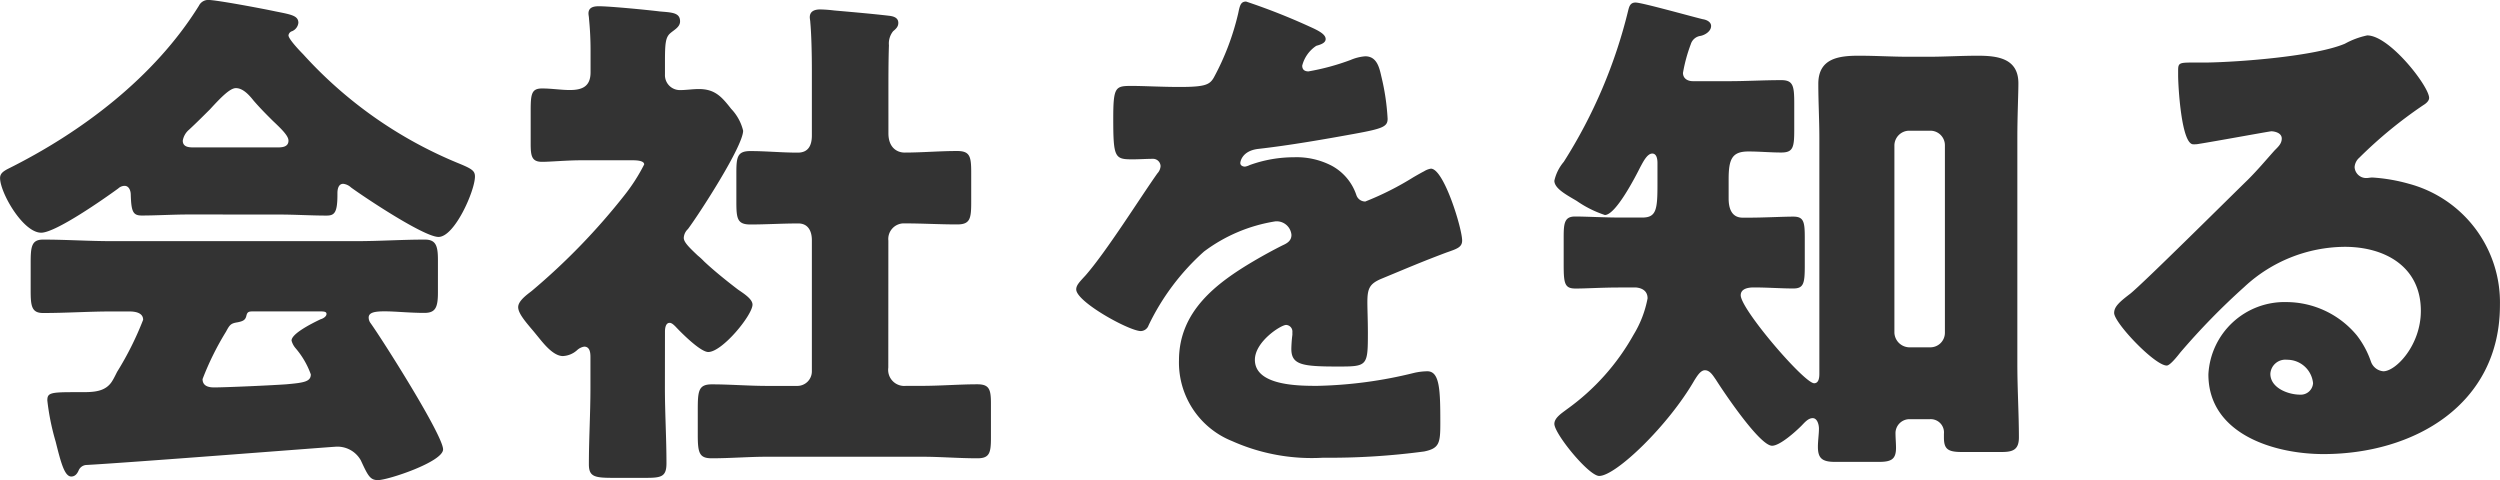 <svg xmlns="http://www.w3.org/2000/svg" width="172.836" height="33.192" viewBox="0 0 172.836 33.192">
  <path id="txt_1" d="M17.388,28.44c.252-.468.324-.576.792-.648.36-.072.54-.144.612-.432.072-.324.18-.324.576-.324h4.5c.36,0,.468.036.468.18,0,.18-.252.324-.4.36-.684.324-2.016,1.008-2.016,1.476a1.323,1.323,0,0,0,.288.54,5.743,5.743,0,0,1,1.044,1.8c0,.5-.468.576-1.692.684-.972.072-4.176.216-5,.216-.4,0-.792-.108-.792-.576A19.629,19.629,0,0,1,17.388,28.44ZM7.7,37.656c2.772-.144,17.028-1.26,17.208-1.26a1.852,1.852,0,0,1,1.8.936c.5,1.08.648,1.368,1.188,1.368.684,0,4.5-1.26,4.5-2.124,0-.972-4.176-7.56-5-8.712a.655.655,0,0,1-.144-.4c0-.36.432-.432,1.116-.432.72,0,1.728.108,2.736.108.756,0,.936-.36.936-1.4V23.472c0-.972-.144-1.4-.9-1.4-1.584,0-3.168.108-4.752.108H9.5c-1.584,0-3.168-.108-4.752-.108-.792,0-.864.468-.864,1.584V25.6c0,1.08.072,1.548.864,1.548,1.584,0,3.168-.108,4.752-.108h1.188c.4,0,.972.072.972.576a21.684,21.684,0,0,1-1.8,3.6c-.144.288-.252.5-.324.612-.468.792-1.332.792-2.2.792H6.8c-1.584,0-1.764.072-1.764.576a16.607,16.607,0,0,0,.576,2.844c.36,1.44.612,2.412,1.08,2.412.252,0,.4-.18.5-.4A.622.622,0,0,1,7.7,37.656ZM15.192,15.7c-.324,0-.792,0-.792-.468a1.264,1.264,0,0,1,.432-.756c.54-.5,1.044-1.008,1.44-1.4.792-.864,1.4-1.476,1.8-1.476.5,0,.936.5,1.224.864.468.54.936,1.008,1.332,1.4.648.612,1.08,1.044,1.08,1.368,0,.468-.5.468-.792.468ZM21.06,20.34c1.08,0,2.2.072,3.276.072.54,0,.756-.18.756-1.44v-.108c0-.288.072-.648.4-.648a.946.946,0,0,1,.54.252c.936.684,5.04,3.42,6.048,3.42,1.116,0,2.52-3.2,2.52-4.176,0-.4-.216-.54-1.188-.936A29.638,29.638,0,0,1,22.716,9.252c-.216-.216-1.008-1.044-1.008-1.3a.349.349,0,0,1,.252-.288.715.715,0,0,0,.432-.576c0-.5-.5-.576-1.584-.792-1.008-.216-4.1-.792-4.644-.792a.717.717,0,0,0-.648.4c-3.06,4.932-8.1,8.748-13.248,11.3-.252.144-.5.288-.5.612,0,1.008,1.584,3.78,2.844,3.78,1.008,0,4.392-2.376,5.328-3.06a.664.664,0,0,1,.432-.18c.324,0,.432.36.432.612.036,1.152.144,1.44.756,1.44,1.008,0,2.2-.072,3.276-.072Zm42.12,1.8A1.078,1.078,0,0,1,64.3,20.952c1.224,0,2.412.072,3.636.072.9,0,.972-.4.972-1.548V17.46c0-1.116-.072-1.512-.972-1.512-1.224,0-2.448.108-3.636.108-.5,0-1.116-.324-1.116-1.332V11.916c0-1.08,0-2.2.036-3.276a1.356,1.356,0,0,1,.288-.972c.216-.18.36-.324.36-.576,0-.4-.4-.468-.684-.5-1.26-.144-2.52-.252-3.744-.36a9.523,9.523,0,0,0-.972-.072c-.36,0-.72.108-.72.54,0,.108.036.252.036.36.072.756.108,2.088.108,3.276v4.536c0,.648-.216,1.188-.972,1.188-1.116,0-2.2-.108-3.276-.108-.9,0-.972.4-.972,1.512v2.016c0,1.152.072,1.548.972,1.548,1.08,0,2.2-.072,3.312-.072.684,0,.936.54.936,1.152v9.072a1.006,1.006,0,0,1-1.008,1.008H54.828c-1.3,0-2.592-.108-3.852-.108-.936,0-.972.468-.972,1.8v1.692c0,1.26.108,1.62.972,1.62,1.26,0,2.556-.108,3.852-.108H65.484c1.3,0,2.556.108,3.852.108.828,0,.936-.36.936-1.4V33.408c0-.972-.108-1.332-.936-1.332-1.26,0-2.556.108-3.852.108H64.4a1.113,1.113,0,0,1-1.224-1.26Zm-15.444,6.3c0-.216.036-.612.324-.612.144,0,.288.144.4.252.4.432,1.728,1.764,2.268,1.764.972,0,3.06-2.556,3.06-3.276,0-.4-.648-.792-1.008-1.044-.756-.576-1.656-1.3-2.34-1.944a4.315,4.315,0,0,0-.432-.4c-.612-.576-.972-.936-.972-1.224a.887.887,0,0,1,.288-.612c.756-1.008,3.816-5.724,3.816-6.8a3.309,3.309,0,0,0-.828-1.512c-.648-.828-1.116-1.368-2.232-1.368-.432,0-.864.072-1.3.072a1.031,1.031,0,0,1-1.044-1.08V9.792c0-1.26.036-1.692.36-1.98.288-.252.684-.432.684-.828,0-.612-.576-.612-1.4-.684-.864-.108-3.456-.36-4.212-.36-.36,0-.72.072-.72.5,0,.108.036.252.036.36a22.079,22.079,0,0,1,.108,2.232v1.476c0,1.008-.612,1.224-1.44,1.224-.576,0-1.26-.108-1.908-.108-.72,0-.792.36-.792,1.512v2.3c0,.864.072,1.26.792,1.26.576,0,1.692-.108,2.772-.108h3.42c.252,0,.864,0,.864.288a12.57,12.57,0,0,1-1.332,2.088,45.079,45.079,0,0,1-6.444,6.66c-.324.252-.936.684-.936,1.116s.5,1.008,1.08,1.692l.5.612c.36.432.936,1.08,1.512,1.08a1.57,1.57,0,0,0,.972-.4.96.96,0,0,1,.5-.252c.4,0,.432.432.432.72v2.124c0,1.764-.108,3.528-.108,5.292,0,.864.4.936,1.692.936H46.4c1.08,0,1.44-.072,1.44-1.008,0-1.728-.108-3.456-.108-5.22ZM87.912,5.616c-.36,0-.432.252-.54.792a17.766,17.766,0,0,1-1.692,4.464c-.288.5-.612.648-2.376.648-1.188,0-2.484-.072-3.276-.072-1.152,0-1.3.036-1.3,2.268,0,2.7.108,2.808,1.332,2.808.468,0,.972-.036,1.4-.036a.523.523,0,0,1,.54.5.8.8,0,0,1-.216.5c-1.152,1.62-3.492,5.364-4.968,7.056-.432.468-.648.684-.648.972,0,.864,3.672,2.88,4.464,2.88a.585.585,0,0,0,.54-.4A16.262,16.262,0,0,1,85,22.9a11.094,11.094,0,0,1,4.932-2.088,1.027,1.027,0,0,1,1.116.936c0,.4-.288.576-.612.72-.648.324-1.368.72-1.98,1.08-2.628,1.548-5.184,3.492-5.184,6.876A5.845,5.845,0,0,0,86.94,36a13.493,13.493,0,0,0,6.3,1.152,49.173,49.173,0,0,0,6.984-.432c1.044-.216,1.116-.576,1.116-1.944,0-2.3-.036-3.6-.9-3.6a4.347,4.347,0,0,0-.9.108,30.265,30.265,0,0,1-6.7.9c-1.26,0-4.32,0-4.32-1.8,0-1.26,1.8-2.412,2.16-2.412a.456.456,0,0,1,.432.5v.18a8.828,8.828,0,0,0-.072.972c0,1.116.756,1.224,3.24,1.224,2.016,0,2.052-.036,2.052-2.34,0-.792-.036-1.656-.036-2.088,0-.972.144-1.3,1.008-1.656,1.656-.684,2.736-1.152,4.464-1.8.72-.252,1.08-.36,1.08-.828,0-.828-1.26-4.968-2.16-4.968a1.258,1.258,0,0,0-.468.18c-.144.072-.4.216-.72.4a20.51,20.51,0,0,1-3.348,1.692.646.646,0,0,1-.612-.432,3.6,3.6,0,0,0-1.728-2.052,5.272,5.272,0,0,0-2.592-.576,8.988,8.988,0,0,0-3.06.54,1.144,1.144,0,0,1-.324.108c-.144,0-.324-.072-.324-.252,0-.036.072-.828,1.224-.972,2.232-.252,4.68-.684,6.66-1.044s2.3-.5,2.3-1.044a15.834,15.834,0,0,0-.432-2.916c-.144-.648-.324-1.4-1.116-1.4a3.192,3.192,0,0,0-1.008.252,16.272,16.272,0,0,1-2.916.792c-.252,0-.432-.108-.432-.4a2.33,2.33,0,0,1,.972-1.368c.252-.072.648-.18.648-.468,0-.324-.468-.576-1.116-.864A44,44,0,0,0,87.912,5.616ZM114.84,25.38c.468.036.828.252.828.756a7.469,7.469,0,0,1-.972,2.52,15.8,15.8,0,0,1-4.608,5.148c-.324.252-.864.576-.864,1.008,0,.684,2.376,3.6,3.1,3.6,1.152,0,4.788-3.492,6.588-6.624.144-.216.4-.684.72-.684.36,0,.576.4.756.648.5.792,3.024,4.572,3.888,4.572.54,0,1.62-.972,2.016-1.368.216-.216.468-.54.792-.54s.432.468.432.72c0,.4-.072.828-.072,1.26,0,.792.288,1.044,1.188,1.044h3.024c.864,0,1.188-.18,1.188-.972,0-.324-.036-.684-.036-1.044a.969.969,0,0,1,1.008-.936h1.368a.917.917,0,0,1,.972,1.008v.252c0,.792.252,1.008,1.224,1.008h2.772c.756,0,1.188-.144,1.188-1.008,0-1.584-.108-3.348-.108-5.076V15.048c0-1.548.072-3.024.072-3.78,0-1.728-1.44-1.908-2.808-1.908-1.152,0-2.3.072-3.42.072H133.7c-1.116,0-2.268-.072-3.42-.072-1.4,0-2.808.18-2.808,1.944,0,1.26.072,2.484.072,3.744V31.356c0,.252-.036.648-.36.648-.684,0-5.076-5.112-5.076-6.084,0-.468.54-.54.9-.54.972,0,1.872.072,2.736.072.72,0,.792-.36.792-1.584V21.924c0-1.08-.072-1.44-.792-1.44s-2.016.072-3.1.072h-.4c-.792,0-.972-.684-.972-1.332v-1.3c0-1.4.216-1.944,1.368-1.944.756,0,1.512.072,2.268.072.828,0,.9-.36.9-1.584v-1.8c0-1.224-.072-1.62-.9-1.62-1.188,0-2.412.072-3.6.072H118.8c-.36,0-.684-.18-.684-.576a10.862,10.862,0,0,1,.54-1.98.817.817,0,0,1,.684-.576c.324-.072.72-.324.72-.684,0-.288-.324-.432-.576-.468-.756-.18-4.212-1.152-4.644-1.152-.36,0-.432.252-.5.5A34.813,34.813,0,0,1,109.872,16.7a3.046,3.046,0,0,0-.648,1.3c0,.54.828.972,1.548,1.4a7.559,7.559,0,0,0,1.944.972c.756,0,2.124-2.664,2.448-3.312.18-.324.468-.936.828-.936.324,0,.36.432.36.648v1.476c0,1.728-.072,2.3-1.044,2.3H113.76c-1.08,0-2.34-.072-3.1-.072-.72,0-.792.432-.792,1.4V23.8c0,1.332.072,1.656.828,1.656s1.8-.072,3.06-.072Zm18.9,4.14a1.055,1.055,0,0,1-1.008-1.008V15.552a1.03,1.03,0,0,1,1.008-1.008h1.476a1.006,1.006,0,0,1,1.008,1.008v12.96a1.006,1.006,0,0,1-1.008,1.008ZM165.42,7.956a5.581,5.581,0,0,0-1.548.576c-2.052.864-7.2,1.26-9.54,1.3H153.5c-1.044,0-1.152,0-1.152.54v.36c0,.684.216,4.752,1.044,4.752a1.753,1.753,0,0,0,.432-.036c.936-.144,4.86-.864,4.968-.864.144,0,.72.072.72.5,0,.36-.252.576-.5.828-.612.684-1.152,1.332-1.836,2.016-1.26,1.224-7.236,7.164-8.136,7.884-.756.576-1.116.9-1.116,1.332,0,.684,2.808,3.636,3.636,3.636.144,0,.432-.252.936-.9a47.839,47.839,0,0,1,4.428-4.536,10.281,10.281,0,0,1,6.948-2.772c2.772,0,5.256,1.368,5.256,4.428,0,2.376-1.728,4.176-2.592,4.176a1,1,0,0,1-.864-.684,6.26,6.26,0,0,0-.972-1.8,6.348,6.348,0,0,0-4.86-2.3,5.27,5.27,0,0,0-5.4,5c0,4.14,4.572,5.508,7.956,5.508,6.264,0,12.2-3.42,12.2-10.3a8.489,8.489,0,0,0-6.3-8.388,11.928,11.928,0,0,0-2.52-.432c-.144,0-.288.036-.4.036a.8.8,0,0,1-.828-.756.942.942,0,0,1,.324-.648,30.493,30.493,0,0,1,4.428-3.636c.18-.108.4-.288.4-.5C169.7,11.484,166.968,7.956,165.42,7.956ZM161.676,32a.849.849,0,0,1-.9.792c-.828,0-2.052-.468-2.052-1.44a1.036,1.036,0,0,1,1.152-.972A1.793,1.793,0,0,1,161.676,32Z" transform="translate(-1.764 -5.508)" fill="#333"/>
</svg>
